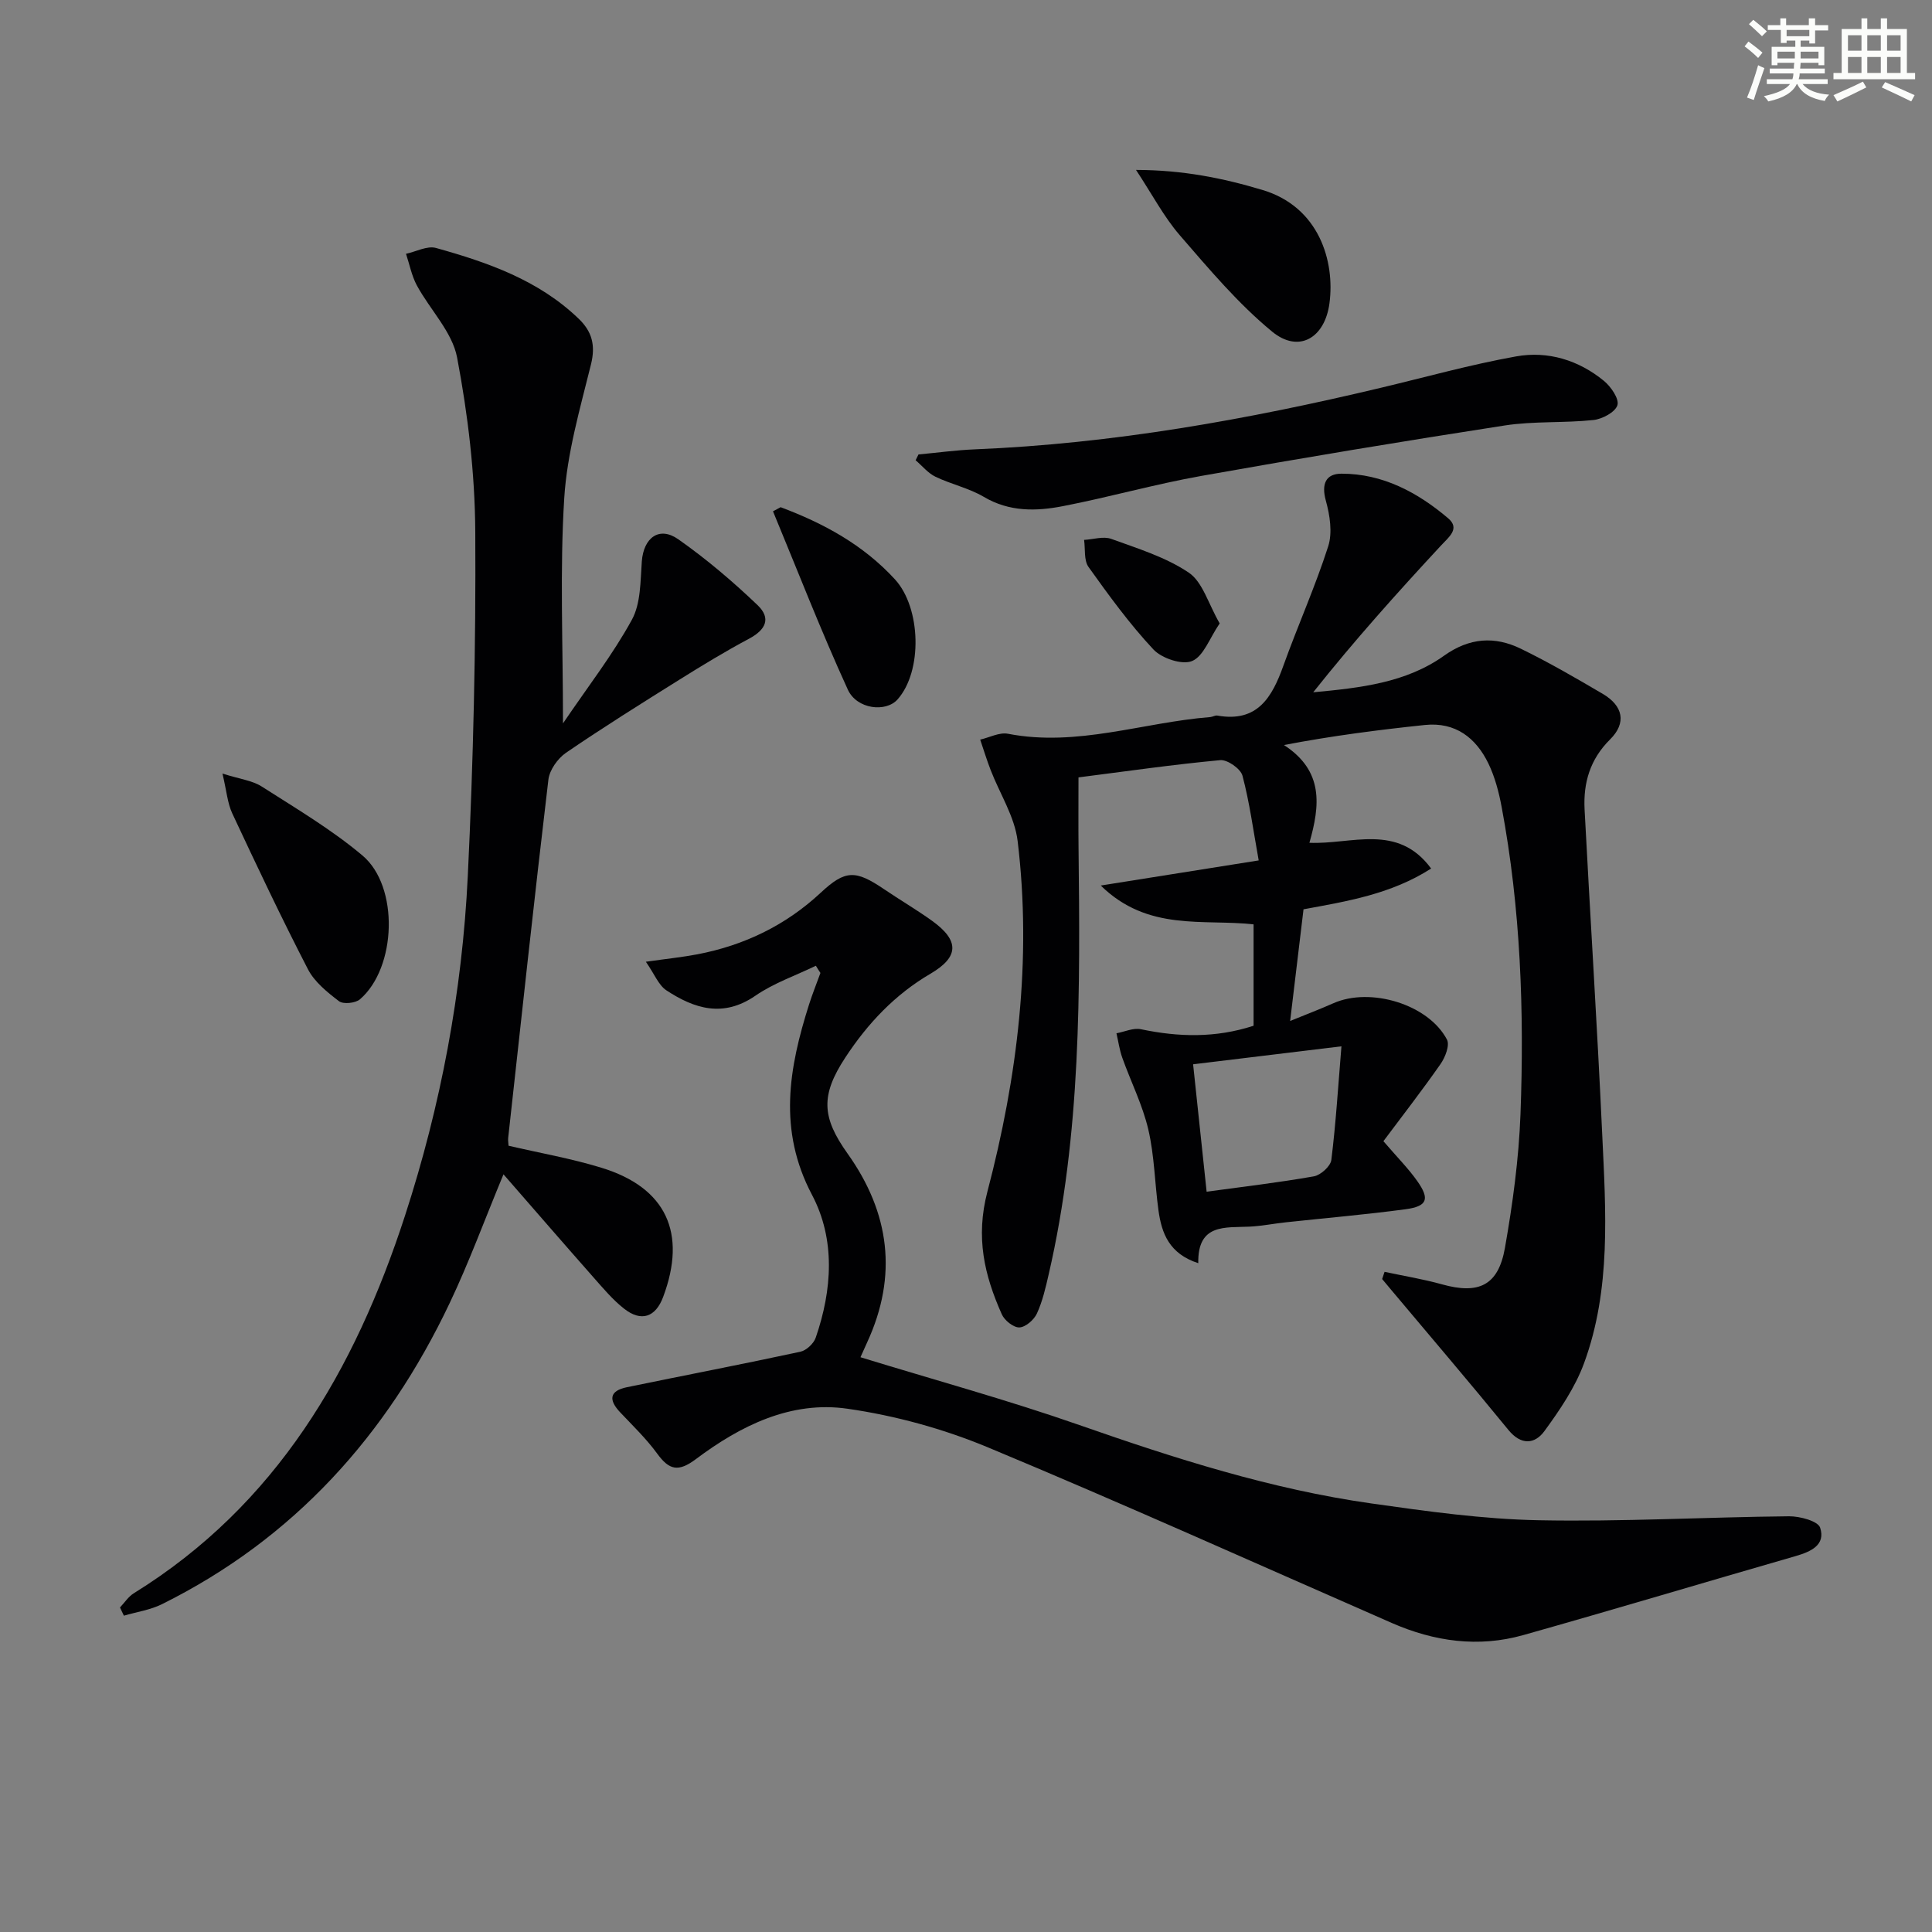 <svg enable-background="new 0 0 400 400" viewBox="0 0 400 400" xmlns="http://www.w3.org/2000/svg"><rect x="0" y="0" width="400" height="400" fill="#808080" stroke="none"/><g fill="#010103"><path d="m286.66 263.32c3.97.85 7.99 1.5 11.89 2.59 7.6 2.12 11.65.26 13.03-7.54 1.61-9.14 2.87-18.42 3.22-27.68.79-21.3.04-42.58-3.9-63.61-.57-3.06-1.39-6.19-2.73-8.98-2.59-5.36-6.86-8.65-13.15-8-9.62 1.01-19.21 2.24-29.19 4.15 8.27 5.37 7.47 12.52 5.27 20.24 8.7.39 18.23-4.14 25.2 5.33-8.29 5.32-17.46 6.79-26.42 8.44-.92 7.65-1.8 15.04-2.77 23.12 3.26-1.33 6.13-2.42 8.93-3.66 7.68-3.42 19.71.21 23.54 7.52.61 1.16-.36 3.66-1.32 5.04-3.85 5.51-7.98 10.83-11.84 15.99 2.93 3.41 5.18 5.67 6.99 8.23 2.67 3.77 2.11 5.26-2.46 5.87-8.23 1.1-16.51 1.81-24.77 2.7-2.48.27-4.94.76-7.42.89-5.09.25-10.83-.7-10.67 7.57-6.03-1.96-7.58-6.19-8.24-10.92-.77-5.59-.83-11.32-2.11-16.78-1.19-5.08-3.61-9.87-5.38-14.83-.58-1.63-.82-3.38-1.21-5.07 1.69-.31 3.5-1.17 5.06-.84 7.77 1.63 15.43 1.85 23.33-.72 0-6.78 0-13.72 0-20.99-10.43-1.16-21.87 1.54-31.64-8.04 11.5-1.83 21.55-3.43 32.7-5.2-1.14-6.3-1.89-12.01-3.36-17.54-.38-1.44-3.11-3.35-4.59-3.22-9.72.9-19.39 2.3-29.36 3.57 0 5.3-.04 9.91.01 14.53.33 29.64.55 59.26-6.19 88.4-.63 2.74-1.27 5.55-2.43 8.07-.6 1.31-2.35 2.83-3.63 2.88-1.21.04-3.08-1.45-3.64-2.72-3.61-8.11-5.46-15.91-2.98-25.39 6.23-23.72 9.23-48.03 6.26-72.6-.61-5.05-3.7-9.79-5.59-14.7-.8-2.07-1.45-4.19-2.16-6.29 1.93-.44 3.98-1.56 5.76-1.21 14.32 2.77 27.93-2.36 41.88-3.46.49-.04 1-.39 1.45-.31 8.31 1.48 11.34-3.78 13.69-10.35 2.97-8.28 6.59-16.33 9.27-24.69.91-2.84.34-6.46-.49-9.46-.96-3.48.01-5.59 3.26-5.58 8.53 0 15.74 3.87 22.06 9.23 2.52 2.14.18 3.86-1.49 5.66-9.09 9.8-18.02 19.76-26.44 30.37 9.77-.91 19.21-1.96 27.08-7.57 5.26-3.75 10.49-4.09 15.92-1.44 5.79 2.82 11.39 6.07 16.95 9.34 4.22 2.49 4.95 6.02 1.51 9.43-4.17 4.13-5.56 9.01-5.28 14.49 1.17 22.42 2.62 44.82 3.65 67.25.74 15.94 1.88 32.05-3.76 47.41-1.85 5.03-5.02 9.69-8.21 14.06-1.99 2.71-4.82 2.99-7.47-.27-7.97-9.76-16.16-19.34-24.26-28.99-.62-.74-1.24-1.48-1.86-2.23.18-.49.34-.99.5-1.49zm-39.64-42.97c.94 8.84 1.84 17.35 2.8 26.38 7.53-1.03 14.9-1.89 22.2-3.18 1.41-.25 3.46-2.09 3.62-3.4.94-7.61 1.41-15.29 2.09-23.52-10.82 1.3-20.8 2.52-30.71 3.72z"/><path d="m116.56 149.77c5.25-7.74 10.34-14.28 14.26-21.45 1.86-3.39 1.76-7.98 2.06-12.07.36-4.91 3.59-7.38 7.55-4.6 5.8 4.07 11.27 8.72 16.4 13.62 2.87 2.74 1.73 5.11-1.75 6.97-4.94 2.63-9.73 5.55-14.48 8.52-7.87 4.92-15.75 9.85-23.41 15.09-1.72 1.18-3.41 3.56-3.65 5.56-2.94 24.72-5.6 49.48-8.33 74.22-.05.49.05.99.08 1.58 6.42 1.5 12.95 2.63 19.23 4.56 13.41 4.1 17.75 13.51 12.77 26.77-1.57 4.18-4.53 5.21-8.09 2.4-2.33-1.83-4.28-4.16-6.26-6.4-6.14-6.95-12.21-13.97-18.7-21.41-3.92 9.44-7.14 18.26-11.16 26.7-12.96 27.28-32.19 48.71-59.53 62.29-2.43 1.21-5.26 1.61-7.9 2.39-.27-.57-.54-1.13-.81-1.7.94-.99 1.73-2.24 2.86-2.94 29.53-18.28 45.74-46.17 56.14-78.14 7.43-22.84 11.85-46.37 13.01-70.33 1.15-23.75 1.69-47.56 1.55-71.34-.07-12.04-1.52-24.2-3.76-36.03-1-5.3-5.6-9.89-8.33-14.93-1.08-2-1.52-4.36-2.25-6.55 2.08-.45 4.39-1.72 6.21-1.21 10.75 3 21.26 6.66 29.56 14.67 2.75 2.65 3.5 5.48 2.53 9.42-2.26 9.15-4.96 18.39-5.54 27.71-.93 14.84-.26 29.79-.26 46.63z"/><path d="m168.92 199.95c-4.2 2.03-8.73 3.59-12.52 6.2-6.66 4.59-12.62 2.71-18.43-1.11-1.62-1.07-2.45-3.33-4.25-5.92 4.51-.64 7.62-.96 10.67-1.54 9.69-1.86 18.26-5.98 25.54-12.76 5.08-4.74 7.19-4.73 13.08-.74 3.3 2.24 6.76 4.26 10 6.59 5.63 4.07 5.58 7.45-.37 10.93-7.37 4.32-13 10.3-17.62 17.34-5.13 7.82-4.92 12.35.47 19.91 8.71 12.23 10.42 25.24 4.05 39.06-.47 1.03-.93 2.06-1.39 3.09 15.33 4.71 30.5 8.86 45.32 14.04 19.77 6.91 39.66 13.28 60.44 16.23 11.5 1.63 23.11 3.26 34.69 3.48 17.25.34 34.52-.65 51.79-.82 2.24-.02 5.99.98 6.45 2.36 1.18 3.59-1.93 4.97-5.07 5.88-18.81 5.42-37.56 11.05-56.4 16.36-9.29 2.62-18.41 1.34-27.21-2.51-27.84-12.18-55.55-24.67-83.6-36.35-9.24-3.85-19.22-6.59-29.12-8.01-11.69-1.68-22.13 3.51-31.33 10.41-3.68 2.76-5.55 2.31-8.05-1.12-2.24-3.07-5.02-5.75-7.65-8.53-2.42-2.55-2.29-4.45 1.37-5.21 11.97-2.47 23.98-4.77 35.93-7.35 1.24-.27 2.76-1.69 3.18-2.92 3.42-9.92 4.1-20.32-.77-29.55-7.08-13.4-4.8-26.26-.6-39.47.7-2.19 1.56-4.32 2.34-6.48-.33-.48-.63-.99-.94-1.49z"/><path d="m190.16 94.09c3.9-.36 7.8-.9 11.71-1.06 28.47-1.17 56.36-6.15 84.01-12.74 9.33-2.22 18.59-4.81 28.01-6.5 6.58-1.18 12.94.76 18.19 5.07 1.45 1.19 3.19 3.73 2.79 5.03-.45 1.44-3.12 2.87-4.96 3.07-6.1.65-12.34.2-18.38 1.13-20.97 3.24-41.9 6.72-62.79 10.44-9.62 1.71-19.06 4.4-28.66 6.26-5.54 1.08-11.1 1.21-16.39-1.92-3.08-1.82-6.76-2.6-10.02-4.17-1.55-.75-2.74-2.25-4.1-3.41.21-.41.4-.8.59-1.2z"/><path d="m46.06 160.16c3.61 1.15 6.17 1.43 8.11 2.67 7.1 4.54 14.44 8.88 20.86 14.28 7.66 6.43 7.06 23.28-.51 29.79-.93.8-3.45 1.06-4.33.39-2.44-1.86-5.08-3.99-6.44-6.63-5.49-10.62-10.6-21.44-15.67-32.27-.98-2.11-1.16-4.6-2.02-8.23z"/><path d="m235.2 35.18c9.72.02 17.98 1.69 26.18 4.15 11.75 3.51 15.03 14.79 13.87 23.47-.96 7.19-6.36 10.4-11.88 5.85-7.07-5.82-13.08-12.99-19.12-19.96-3.28-3.8-5.66-8.37-9.05-13.51z"/><path d="m161.62 105.01c8.92 3.34 17.11 7.79 23.67 14.94 5.4 5.89 5.77 19.02.51 24.89-2.39 2.66-8.39 2.04-10.27-2.07-5.55-12.13-10.38-24.59-15.49-36.91.52-.28 1.05-.56 1.58-.85z"/><path d="m252.52 129.07c-2.1 3.07-3.33 6.8-5.71 7.79-2.06.86-6.29-.55-8.02-2.41-4.93-5.27-9.21-11.17-13.42-17.06-.99-1.38-.65-3.71-.92-5.61 1.89-.1 3.99-.8 5.62-.21 5.5 2 11.3 3.78 16.07 7 2.86 1.94 4.01 6.4 6.38 10.5z"/></g><path d="m361.2 9.6.8-1c.9.7 1.9 1.4 2.9 2.3l-.9 1.1c-1-1-2-1.8-2.8-2.4zm.5 10.6c.9-2.1 1.6-4.3 2.3-6.7.4.2.8.4 1.3.6-.7 2.1-1.5 4.3-2.2 6.6zm.4-15.2.9-.9c1 .8 2 1.6 2.8 2.4l-1 1c-.9-.9-1.8-1.7-2.7-2.5zm12.5-1.2h1.2v1.4h2.7v1.1h-2.7v2.7h-1.2v-.6h-1.8v1.3h4.9v3.8h-1.2v-.5h-3.7c0 .4-.1.9-.1 1.2h5.1v1h-5.2c0 .5-.1.9-.2 1.2h6v1h-5.2c1.1 1.3 2.9 2 5.5 2.2-.4.4-.7.8-.9 1.3-2.9-.5-4.8-1.6-5.7-3.5h-.1c-.8 1.7-2.7 2.9-5.9 3.6-.2-.4-.6-.8-.9-1.1 2.8-.6 4.6-1.4 5.4-2.5h-4.8v-1h5.3c.1-.3.2-.7.2-1.2h-4.9v-1h5c0-.4 0-.8.1-1.2h-3.5v.5h-1.2v-3.8h4.9v-1.3h-1.8v.5h-1.2v-2.7h-2.7v-1h2.6v-1.4h1.2v1.4h4.7v-1.4zm-6.6 8.3h3.6c0-.4 0-.9 0-1.4h-3.6zm1.9-4.6h4.7v-1.3h-4.7zm6.6 3.2h-3.7v1.4h3.7z" fill="#fbfcfa"/><path d="m385.3 3.8h1.3v2.2h2.8v-2.2h1.3v2.2h4.1v9.1h1.7v1.3h-16.9v-1.3h1.7v-9.1h4.1v-2.2zm.4 13.1.7 1.2c-1.8.9-3.8 1.9-6 2.9-.2-.4-.5-.8-.8-1.3 2.3-1 4.3-1.9 6.1-2.8zm-3.1-6.4h2.8v-3.2h-2.8zm0 4.6h2.8v-3.3h-2.8zm4-4.6h2.8v-3.2h-2.8zm0 4.6h2.8v-3.3h-2.8zm3.7 1.9c2.1.9 4.1 1.8 6.1 2.7l-.7 1.3c-2.2-1.1-4.2-2-6.1-2.9zm3.2-9.7h-2.8v3.2h2.8zm-2.8 7.8h2.8v-3.3h-2.8z" fill="#fbfcfa"/></svg>
